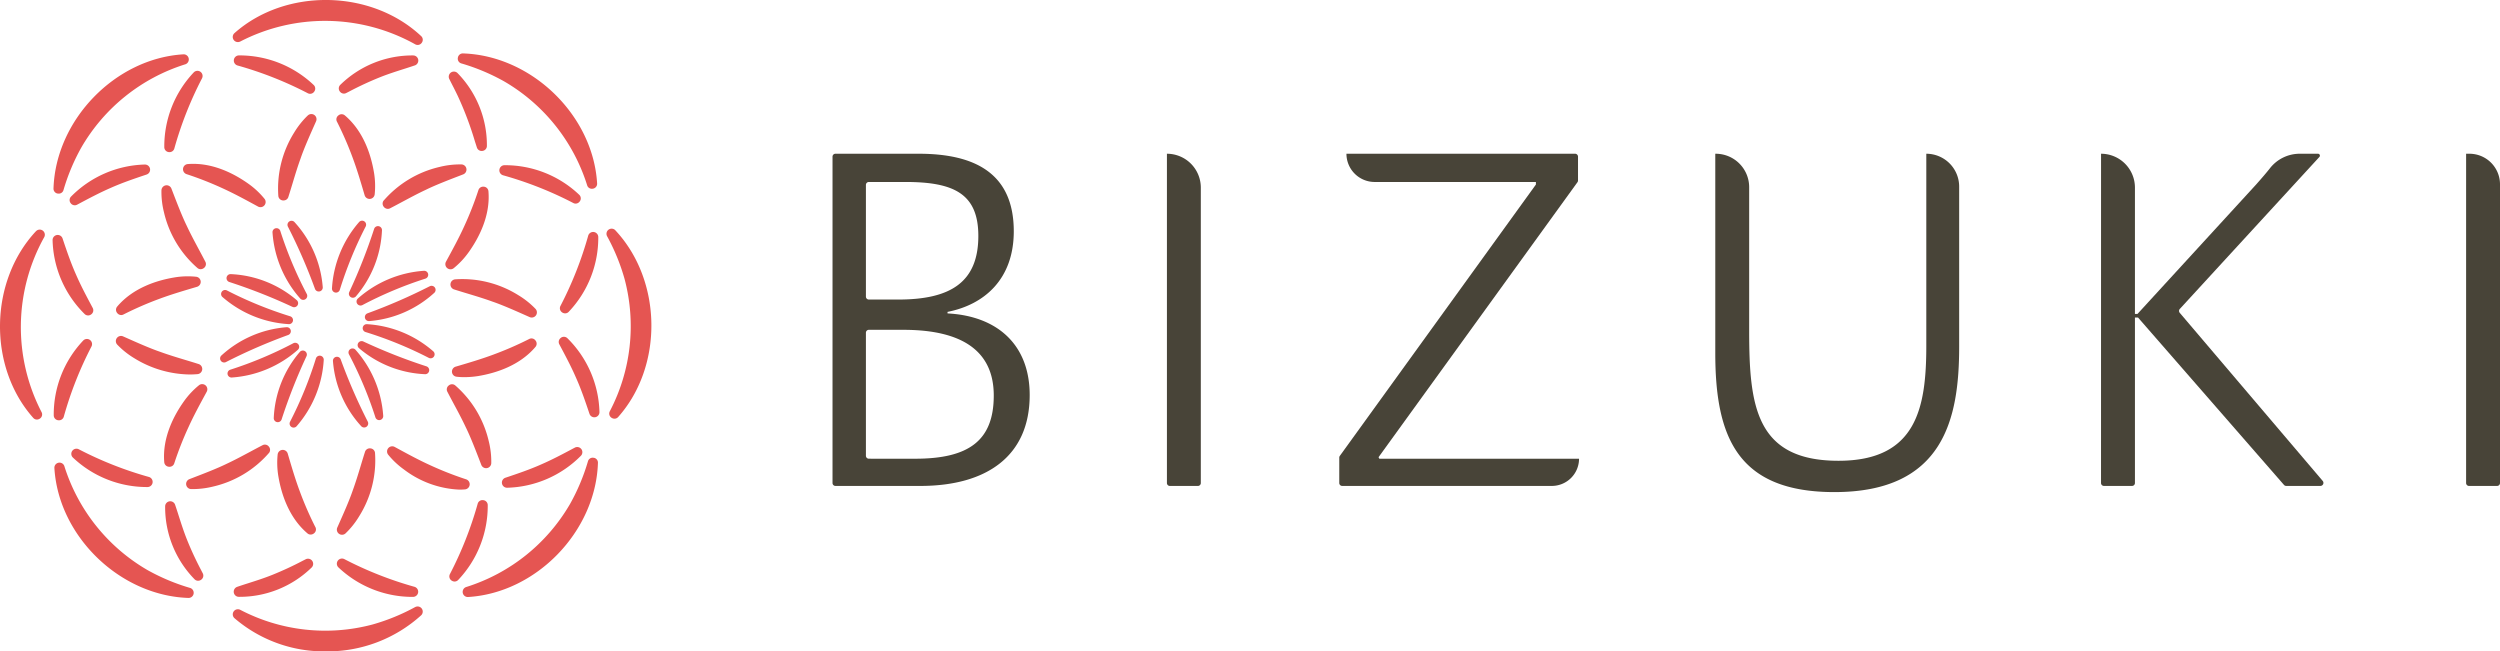 <svg xmlns="http://www.w3.org/2000/svg" width="427.399" height="111.355" viewBox="0 0 427.399 111.355">
  <g id="LOGO" transform="translate(0)">
    <path id="路径_897" data-name="路径 897" d="M194.092,361.151a.5.5,0,0,1,.5-.5h14.247c9.567,0,16.24,3.337,16.24,13.253,0,8.252-5.092,12.554-11.324,13.783v.263c8.515.438,14.044,5.355,14.044,13.956,0,10.444-7.372,15.536-18.695,15.536H194.591a.5.5,0,0,1-.5-.5Zm11.235,24.428c8.864,0,13.693-2.9,13.693-10.883,0-7.288-4.3-9.217-12.464-9.217H200.3a.5.5,0,0,0-.5.5v19.1a.5.5,0,0,0,.5.5Zm2.9,27.211c9.129,0,13.43-3.072,13.43-10.8,0-7.463-5.18-11.237-15.45-11.237H200.3a.5.5,0,0,0-.5.5v21.034a.5.5,0,0,0,.5.5Z" transform="translate(-51.764 -334.368)" fill="#484438"/>
    <path id="路径_898" data-name="路径 898" d="M229.3,360.651h0a5.794,5.794,0,0,1,5.794,5.794v50.5a.5.5,0,0,1-.5.5H229.8a.5.5,0,0,1-.5-.5Z" transform="translate(-29.803 -334.368)" fill="#484438"/>
    <path id="路径_899" data-name="路径 899" d="M247.445,412.6a.5.5,0,0,1,.094-.292l33.523-46.392v-.437H253.5a4.83,4.83,0,0,1-4.829-4.829h39.089a.5.5,0,0,1,.5.5v4.079a.5.5,0,0,1-.094.292l-34.007,47.01.132.258h34.145a4.653,4.653,0,0,1-4.652,4.652h-35.84a.5.5,0,0,1-.5-.5Z" transform="translate(-18.484 -334.368)" fill="#484438"/>
    <path id="路径_900" data-name="路径 900" d="M287.034,360.651h.07a5.724,5.724,0,0,1,5.724,5.722v24.474c0,12.815,1.054,22.295,15.273,22.295,13.341,0,15.009-9.041,15.009-19.662V360.651a5.619,5.619,0,0,1,5.618,5.618v27.385c0,12.289-2.634,24.841-21.33,24.841-16.68,0-20.364-9.567-20.364-23.787Z" transform="translate(6.21 -334.368)" fill="#484438"/>
    <path id="路径_901" data-name="路径 901" d="M327.648,360.651h0a5.794,5.794,0,0,1,5.794,5.794v21.591h.438l20.276-22.119c1-1.127,1.767-2.017,2.387-2.809a6.463,6.463,0,0,1,5.1-2.457h3.095a.327.327,0,0,1,.24.547l-23.865,25.987a.5.5,0,0,0-.011.661l24.441,28.739a.521.521,0,0,1-.4.857H359.3a.5.5,0,0,1-.375-.172l-24.956-28.619h-.526v28.291a.5.5,0,0,1-.5.5h-4.8a.5.5,0,0,1-.5-.5Z" transform="translate(31.546 -334.368)" fill="#484438"/>
    <path id="路径_902" data-name="路径 902" d="M366.084,360.651h.567a5.227,5.227,0,0,1,5.227,5.227v51.065a.5.5,0,0,1-.5.5h-4.795a.5.5,0,0,1-.5-.5Z" transform="translate(55.521 -334.368)" fill="#484438"/>
    <path id="路径_903" data-name="路径 903" d="M132.21,351.576a31.6,31.6,0,0,1,29.933.464l0,0a.845.845,0,0,0,1.116-.258.85.85,0,0,0-.1-1.146c-8.57-8.03-23.192-8.255-31.925-.5a.877.877,0,0,0,.973,1.437" transform="translate(-91.159 -344.465)" fill="#e55552"/>
    <path id="路径_904" data-name="路径 904" d="M112.808,373.989a1.052,1.052,0,0,0,.156.013.832.832,0,0,0,.82-.615,34.972,34.972,0,0,1,3.043-7.26,31.37,31.37,0,0,1,17.8-14.241.876.876,0,0,0-.326-1.7c-11.664.69-21.84,11.19-22.225,22.925a.842.842,0,0,0,.736.882" transform="translate(-102.929 -340.899)" fill="#e55552"/>
    <path id="路径_905" data-name="路径 905" d="M112.612,368.9c-8.028,8.57-8.255,23.193-.5,31.925a.83.83,0,0,0,.635.3.9.9,0,0,0,.5-.159.847.847,0,0,0,.3-1.111,31.6,31.6,0,0,1,.464-29.933l0,0a.876.876,0,0,0-1.4-1.016" transform="translate(-106.44 -329.397)" fill="#e55552"/>
    <path id="路径_906" data-name="路径 906" d="M135.368,414.6a35.14,35.14,0,0,1-7.26-3.041,31.387,31.387,0,0,1-14.241-17.8.876.876,0,0,0-1.7.326c.69,11.664,11.19,21.842,22.926,22.226h.039a.877.877,0,0,0,.239-1.713" transform="translate(-102.87 -314.087)" fill="#e55552"/>
    <path id="路径_907" data-name="路径 907" d="M162.147,408.417a35.065,35.065,0,0,1-7.284,2.983,31.391,31.391,0,0,1-22.655-2.515.876.876,0,0,0-.974,1.434A23.524,23.524,0,0,0,146.861,416a23.873,23.873,0,0,0,16.3-6.172.876.876,0,0,0-1.015-1.406" transform="translate(-91.156 -304.641)" fill="#e55552"/>
    <path id="路径_908" data-name="路径 908" d="M177.553,392.669a.839.839,0,0,0-.976.6,34.973,34.973,0,0,1-3.043,7.26,31.37,31.37,0,0,1-17.8,14.241.877.877,0,0,0,.268,1.7c.019,0,.039,0,.058,0,11.664-.69,21.84-11.19,22.225-22.925a.842.842,0,0,0-.736-.882" transform="translate(-76.061 -314.404)" fill="#e55552"/>
    <path id="路径_909" data-name="路径 909" d="M171.806,368.812a.877.877,0,0,0-1.408,1.015,34.977,34.977,0,0,1,2.983,7.284,31.371,31.371,0,0,1-2.515,22.654.844.844,0,0,0,.292,1.106.905.905,0,0,0,.508.162.843.843,0,0,0,.635-.294c7.758-8.736,7.531-23.356-.5-31.927" transform="translate(-66.614 -329.452)" fill="#e55552"/>
    <path id="路径_910" data-name="路径 910" d="M155.253,351.8a35.045,35.045,0,0,1,7.26,3.041,31.381,31.381,0,0,1,14.241,17.8.833.833,0,0,0,.81.589.937.937,0,0,0,.177-.015.854.854,0,0,0,.716-.9c-.69-11.664-11.189-21.842-22.926-22.225a.855.855,0,0,0-.88.737.842.842,0,0,0,.6.976" transform="translate(-76.374 -340.957)" fill="#e55552"/>
    <path id="路径_911" data-name="路径 911" d="M139.718,381.608a18.622,18.622,0,0,0-4.457,11.324.69.69,0,0,0,1.338.231,94.884,94.884,0,0,1,4.259-10.816.686.686,0,0,0-1.14-.739" transform="translate(-88.461 -321.441)" fill="#e55552"/>
    <path id="路径_912" data-name="路径 912" d="M141.433,382.376a67.035,67.035,0,0,1-4.428,10.839.685.685,0,0,0,1.117.771,18.972,18.972,0,0,0,4.647-11.368.687.687,0,0,0-1.336-.242" transform="translate(-87.421 -321.107)" fill="#e55552"/>
    <path id="路径_913" data-name="路径 913" d="M130.6,384.881a94.812,94.812,0,0,1,10.66-4.637.686.686,0,0,0-.284-1.328,18.63,18.63,0,0,0-11.159,4.855.69.69,0,0,0,.783,1.111" transform="translate(-91.987 -322.976)" fill="#e55552"/>
    <path id="路径_914" data-name="路径 914" d="M131.107,386.5a18.979,18.979,0,0,0,11.324-4.753.686.686,0,0,0-.773-1.116,66.9,66.9,0,0,1-10.795,4.532.686.686,0,0,0,.244,1.336" transform="translate(-91.499 -321.958)" fill="#e55552"/>
    <path id="路径_915" data-name="路径 915" d="M142.362,378.751a.688.688,0,0,0-.063-.969,18.622,18.622,0,0,0-11.324-4.457.691.691,0,0,0-.231,1.34,94.555,94.555,0,0,1,10.816,4.259.687.687,0,0,0,.8-.172" transform="translate(-91.563 -326.463)" fill="#e55552"/>
    <path id="路径_916" data-name="路径 916" d="M141.551,379.5a67.032,67.032,0,0,1-10.839-4.428.685.685,0,0,0-.771,1.117,18.973,18.973,0,0,0,11.368,4.647.687.687,0,0,0,.242-1.336" transform="translate(-91.92 -325.42)" fill="#e55552"/>
    <path id="路径_917" data-name="路径 917" d="M142.1,379.8a.685.685,0,0,0,.64-.729,18.611,18.611,0,0,0-4.855-11.16.691.691,0,0,0-1.111.783,94.5,94.5,0,0,1,4.638,10.66.685.685,0,0,0,.689.447" transform="translate(-87.562 -329.967)" fill="#e55552"/>
    <path id="路径_918" data-name="路径 918" d="M141,379.754a67.052,67.052,0,0,1-4.534-10.795.685.685,0,0,0-1.335.244,18.974,18.974,0,0,0,4.753,11.326.687.687,0,0,0,1.116-.775" transform="translate(-88.545 -329.479)" fill="#e55552"/>
    <path id="路径_919" data-name="路径 919" d="M147.494,368.726a94.458,94.458,0,0,1-4.259,10.816.686.686,0,0,0,1.14.739,18.612,18.612,0,0,0,4.457-11.324.69.69,0,0,0-1.338-.231" transform="translate(-83.527 -329.615)" fill="#e55552"/>
    <path id="路径_920" data-name="路径 920" d="M142.729,379.533a67.035,67.035,0,0,1,4.428-10.839.685.685,0,0,0-1.117-.771,18.973,18.973,0,0,0-4.647,11.368.687.687,0,0,0,1.336.242" transform="translate(-84.64 -329.97)" fill="#e55552"/>
    <path id="路径_921" data-name="路径 921" d="M155.965,374.625a94.752,94.752,0,0,1-10.66,4.638.686.686,0,0,0,.284,1.328,18.618,18.618,0,0,0,11.159-4.854.691.691,0,0,0-.783-1.112" transform="translate(-82.478 -325.698)" fill="#e55552"/>
    <path id="路径_922" data-name="路径 922" d="M155.523,372.975a18.979,18.979,0,0,0-11.324,4.753.686.686,0,0,0,.773,1.116,66.885,66.885,0,0,1,10.795-4.532.686.686,0,0,0-.244-1.336" transform="translate(-83.029 -326.681)" fill="#e55552"/>
    <path id="路径_923" data-name="路径 923" d="M155.879,384.7a94.456,94.456,0,0,1-10.816-4.259.687.687,0,0,0-.739,1.14,18.613,18.613,0,0,0,11.324,4.457.69.69,0,0,0,.231-1.338" transform="translate(-82.954 -322.064)" fill="#e55552"/>
    <path id="路径_924" data-name="路径 924" d="M156.742,384.212a.686.686,0,0,0-.041-.969,18.983,18.983,0,0,0-11.368-4.647.688.688,0,0,0-.242,1.338,66.887,66.887,0,0,1,10.839,4.426.684.684,0,0,0,.812-.148" transform="translate(-82.622 -323.176)" fill="#e55552"/>
    <path id="路径_925" data-name="路径 925" d="M147.46,393.136a94.779,94.779,0,0,1-4.638-10.66.686.686,0,0,0-1.328.284,18.63,18.63,0,0,0,4.855,11.159.691.691,0,0,0,1.111-.783" transform="translate(-84.574 -321.033)" fill="#e55552"/>
    <path id="路径_926" data-name="路径 926" d="M148.418,393.406a.687.687,0,0,0,.658-.713,18.984,18.984,0,0,0-4.753-11.326.688.688,0,0,0-1.117.774,67.054,67.054,0,0,1,4.534,10.8.685.685,0,0,0,.679.469" transform="translate(-83.559 -321.585)" fill="#e55552"/>
    <path id="路径_927" data-name="路径 927" d="M115.218,391.8a.878.878,0,0,0-1.017,1.4,18.406,18.406,0,0,0,12.532,5.063c.093,0,.187,0,.281,0a.879.879,0,0,0,.224-1.718,62.58,62.58,0,0,1-12.021-4.745" transform="translate(-101.761 -314.999)" fill="#e55552"/>
    <path id="路径_928" data-name="路径 928" d="M112.864,394.056a1.127,1.127,0,0,0,.125.008.845.845,0,0,0,.83-.62,62.624,62.624,0,0,1,4.741-12.016.879.879,0,0,0-1.4-1.021,18.394,18.394,0,0,0-5.06,12.815.851.851,0,0,0,.765.835" transform="translate(-102.913 -322.209)" fill="#e55552"/>
    <path id="路径_929" data-name="路径 929" d="M118.044,382.964a.883.883,0,0,0,.541-.188.852.852,0,0,0,.25-1.1l-.149-.282c-1-1.875-1.939-3.647-2.747-5.521-.846-1.91-1.522-3.879-2.255-6.071a.875.875,0,0,0-.831-.6h0a.873.873,0,0,0-.875.882,18.39,18.39,0,0,0,5.484,12.639.841.841,0,0,0,.586.24" transform="translate(-102.988 -329.034)" fill="#e55552"/>
    <path id="路径_930" data-name="路径 930" d="M126.649,361.787h0a18.394,18.394,0,0,0-12.638,5.484.852.852,0,0,0-.054,1.129.876.876,0,0,0,.693.356.856.856,0,0,0,.409-.107l.273-.145c1.879-1,3.652-1.94,5.531-2.752,1.908-.846,3.879-1.521,6.071-2.255a.877.877,0,0,0-.284-1.708" transform="translate(-101.869 -333.659)" fill="#e55552"/>
    <path id="路径_931" data-name="路径 931" d="M124.5,365.822a1.072,1.072,0,0,0,.125.008.848.848,0,0,0,.83-.62,62.508,62.508,0,0,1,4.745-12.021.879.879,0,0,0-1.4-1.016,18.391,18.391,0,0,0-5.06,12.815.851.851,0,0,0,.765.835" transform="translate(-95.652 -339.82)" fill="#e55552"/>
    <path id="路径_932" data-name="路径 932" d="M131.9,350.3a.879.879,0,0,0-.224,1.718,62.673,62.673,0,0,1,12.021,4.745.844.844,0,0,0,1.1-.268.852.852,0,0,0-.083-1.135A18.416,18.416,0,0,0,131.9,350.3" transform="translate(-91.083 -340.827)" fill="#e55552"/>
    <path id="路径_933" data-name="路径 933" d="M129.983,409.018a55.884,55.884,0,0,1-2.4-5.167c-.534-1.327-.966-2.67-1.421-4.09-.2-.635-.409-1.276-.627-1.921a.878.878,0,0,0-.828-.6h0a.876.876,0,0,0-.877.875,17.619,17.619,0,0,0,5.039,12.469.842.842,0,0,0,.593.245.889.889,0,0,0,.529-.179.852.852,0,0,0,.271-1.091Z" transform="translate(-95.597 -311.543)" fill="#e55552"/>
    <path id="路径_934" data-name="路径 934" d="M131.648,408.1a.88.88,0,0,0-.6.828.876.876,0,0,0,.874.882,17.623,17.623,0,0,0,12.471-5.039.88.88,0,0,0-1.025-1.393l-.537.271a56.206,56.206,0,0,1-5.172,2.4c-1.327.534-2.669.966-4.092,1.421-.633.2-1.275.409-1.919.627" transform="translate(-91.09 -307.775)" fill="#e55552"/>
    <path id="路径_935" data-name="路径 935" d="M172.055,368.427a.878.878,0,0,0,.7-.375.843.843,0,0,0-.083-1.132,18.388,18.388,0,0,0-12.815-5.06.879.879,0,0,0-.224,1.718,62.663,62.663,0,0,1,12.018,4.743.828.828,0,0,0,.4.106" transform="translate(-73.644 -333.616)" fill="#e55552"/>
    <path id="路径_936" data-name="路径 936" d="M166.285,382.805a.84.84,0,0,0,.607-.261,18.39,18.39,0,0,0,5.06-12.813.879.879,0,0,0-1.718-.224,62.652,62.652,0,0,1-4.745,12.021.847.847,0,0,0,.268,1.1.893.893,0,0,0,.528.177" transform="translate(-69.671 -329.231)" fill="#e55552"/>
    <path id="路径_937" data-name="路径 937" d="M165.619,380.114a.852.852,0,0,0-.248,1.1l.149.281c1,1.875,1.937,3.647,2.746,5.522.846,1.906,1.523,3.878,2.257,6.071a.877.877,0,0,0,1.708-.286,18.4,18.4,0,0,0-5.484-12.638.852.852,0,0,0-1.129-.054" transform="translate(-69.747 -322.344)" fill="#e55552"/>
    <path id="路径_938" data-name="路径 938" d="M160.167,398.493h0a18.394,18.394,0,0,0,12.638-5.484.879.879,0,0,0-1.049-1.377l-.3.156c-1.871,1-3.637,1.932-5.508,2.741-1.9.844-3.876,1.522-6.071,2.255a.877.877,0,0,0,.284,1.708" transform="translate(-73.476 -315.109)" fill="#e55552"/>
    <path id="路径_939" data-name="路径 939" d="M159.55,397.128a.846.846,0,0,0-.955.612,62.612,62.612,0,0,1-4.745,12.021.85.85,0,0,0,.27,1.1.892.892,0,0,0,.526.177.837.837,0,0,0,.607-.261,18.4,18.4,0,0,0,5.061-12.815.852.852,0,0,0-.765-.835" transform="translate(-76.931 -311.619)" fill="#e55552"/>
    <path id="路径_940" data-name="路径 940" d="M154.692,409.831c.094,0,.188,0,.283,0a.879.879,0,0,0,.222-1.718,62.5,62.5,0,0,1-12.016-4.743.879.879,0,0,0-1.021,1.4,18.412,18.412,0,0,0,12.532,5.063" transform="translate(-84.323 -307.789)" fill="#e55552"/>
    <path id="路径_941" data-name="路径 941" d="M154.339,354.376c.3.583.589,1.161.869,1.744a56.906,56.906,0,0,1,2.963,7.846l.328,1.013a.847.847,0,0,0,.82.6.938.938,0,0,0,.149-.013.853.853,0,0,0,.742-.854,17.627,17.627,0,0,0-5.04-12.469.879.879,0,0,0-1.393,1.023c.187.377.375.745.562,1.114" transform="translate(-76.971 -339.769)" fill="#e55552"/>
    <path id="路径_942" data-name="路径 942" d="M155.1,352.011a.877.877,0,0,0-.274-1.71,17.623,17.623,0,0,0-12.471,5.039.853.853,0,0,0-.067,1.122.871.871,0,0,0,.7.367.853.853,0,0,0,.391-.1l.537-.273a55.954,55.954,0,0,1,5.17-2.4c1.325-.534,2.666-.965,4.085-1.419.637-.2,1.28-.411,1.926-.628" transform="translate(-84.19 -340.824)" fill="#e55552"/>
    <path id="路径_943" data-name="路径 943" d="M132.626,386.363a.885.885,0,0,0,.182-1.718c-.775-.247-1.544-.481-2.311-.711-1.406-.425-2.861-.866-4.28-1.382-1.734-.591-4.038-1.617-5.891-2.442l-.45-.2a.882.882,0,0,0-1,1.409,14.274,14.274,0,0,0,2.957,2.35,18.456,18.456,0,0,0,9.423,2.756c.461,0,.921-.02,1.374-.062" transform="translate(-98.834 -322.403)" fill="#e55552"/>
    <path id="路径_944" data-name="路径 944" d="M118.858,378.73a.85.85,0,0,0,.008,1.111.873.873,0,0,0,.679.339.831.831,0,0,0,.4-.105,58.173,58.173,0,0,1,6.12-2.666c2.033-.757,4.085-1.361,6.258-2.005l.167-.049a.88.88,0,0,0-.133-1.723,13.818,13.818,0,0,0-3.719.117c-2.954.492-7.047,1.755-9.78,4.982" transform="translate(-98.822 -326.319)" fill="#e55552"/>
    <path id="路径_945" data-name="路径 945" d="M140.186,392.724a.851.851,0,0,0-.007-1.106.84.84,0,0,0-1.078-.239c-.723.373-1.431.752-2.135,1.13-1.3.693-2.635,1.411-4.008,2.051-1.64.807-3.994,1.711-5.888,2.437l-.463.179a.881.881,0,0,0,.287,1.705c.114,0,.226,0,.341,0a14.641,14.641,0,0,0,3.413-.434,18.013,18.013,0,0,0,9.537-5.729" transform="translate(-94.216 -315.266)" fill="#e55552"/>
    <path id="路径_946" data-name="路径 946" d="M124.538,399.035c.034,0,.068,0,.1,0a.839.839,0,0,0,.828-.606,57.91,57.91,0,0,1,2.444-6.211c.9-1.973,1.924-3.852,3.006-5.841l.084-.156a.879.879,0,0,0-.664-1.309.863.863,0,0,0-.65.185,13.915,13.915,0,0,0-2.546,2.71c-1.741,2.437-3.743,6.226-3.392,10.441a.849.849,0,0,0,.789.781" transform="translate(-95.668 -319.235)" fill="#e55552"/>
    <path id="路径_947" data-name="路径 947" d="M147.648,391.675a.853.853,0,0,0-.932.6c-.248.775-.481,1.544-.711,2.311-.425,1.406-.865,2.861-1.383,4.282-.589,1.733-1.616,4.038-2.441,5.889l-.2.451a.882.882,0,0,0,1.408,1,14.246,14.246,0,0,0,2.351-2.959,18,18,0,0,0,2.692-10.795.848.848,0,0,0-.784-.779" transform="translate(-84.318 -315.019)" fill="#e55552"/>
    <path id="路径_948" data-name="路径 948" d="M142.144,405.021a57.687,57.687,0,0,1-2.665-6.12c-.755-2.03-1.361-4.079-2-6.248l-.052-.177a.881.881,0,0,0-1.724.133,13.885,13.885,0,0,0,.117,3.719c.492,2.954,1.755,7.047,4.982,9.78a.819.819,0,0,0,.539.2.9.9,0,0,0,.572-.211.839.839,0,0,0,.234-1.078" transform="translate(-88.234 -314.918)" fill="#e55552"/>
    <path id="路径_949" data-name="路径 949" d="M129.6,378.119a.821.821,0,0,0,.537.2.9.9,0,0,0,.568-.206.841.841,0,0,0,.239-1.078c-.372-.721-.75-1.429-1.129-2.132-.693-1.3-1.413-2.637-2.052-4.011-.807-1.642-1.711-4-2.437-5.888l-.179-.463a.881.881,0,0,0-.8-.57.891.891,0,0,0-.906.856,14.3,14.3,0,0,0,.429,3.754,18.012,18.012,0,0,0,5.729,9.538" transform="translate(-95.84 -332.297)" fill="#e55552"/>
    <path id="路径_950" data-name="路径 950" d="M138.366,368.924l.156.085a.882.882,0,0,0,1.309-.666.872.872,0,0,0-.185-.648,13.83,13.83,0,0,0-2.712-2.546c-2.436-1.741-6.224-3.74-10.439-3.394h0a.886.886,0,0,0-.179,1.72,57.9,57.9,0,0,1,6.211,2.442c1.971.9,3.852,1.926,5.841,3.007" transform="translate(-94.424 -333.704)" fill="#e55552"/>
    <path id="路径_951" data-name="路径 951" d="M154.65,373.9a.885.885,0,0,0-.182,1.718c.775.247,1.544.481,2.311.711,1.406.425,2.861.865,4.28,1.382,1.734.591,4.038,1.617,5.891,2.442l.45.2a.9.9,0,0,0,.364.078.882.882,0,0,0,.64-1.487,14.27,14.27,0,0,0-2.957-2.35,18.025,18.025,0,0,0-10.8-2.694" transform="translate(-76.856 -326.143)" fill="#e55552"/>
    <path id="路径_952" data-name="路径 952" d="M168.3,381.545a.85.85,0,0,0-.008-1.111.839.839,0,0,0-1.078-.234,57.9,57.9,0,0,1-6.12,2.665c-2.033.757-4.085,1.364-6.258,2.005l-.167.049a.881.881,0,0,0,.133,1.724,11.664,11.664,0,0,0,1.348.076,15.764,15.764,0,0,0,2.369-.193c2.954-.492,7.047-1.755,9.782-4.982" transform="translate(-76.757 -322.239)" fill="#e55552"/>
    <path id="路径_953" data-name="路径 953" d="M146.925,367.93a.855.855,0,0,0,.006,1.107.881.881,0,0,0,.68.341.823.823,0,0,0,.4-.1c.723-.372,1.431-.752,2.135-1.13,1.3-.693,2.635-1.411,4.007-2.049,1.638-.807,3.991-1.71,5.88-2.436l.471-.182a.881.881,0,0,0-.287-1.7,14.357,14.357,0,0,0-3.754.429,18.025,18.025,0,0,0-9.536,5.729" transform="translate(-81.313 -333.671)" fill="#e55552"/>
    <path id="路径_954" data-name="路径 954" d="M159.907,364.123a.858.858,0,0,0-.93.6,57.653,57.653,0,0,1-2.442,6.211c-.9,1.973-1.924,3.852-3.007,5.841l-.084.156a.881.881,0,0,0,.666,1.309.729.729,0,0,0,.1.006.881.881,0,0,0,.546-.19,13.878,13.878,0,0,0,2.546-2.712c1.742-2.437,3.743-6.226,3.394-10.441a.853.853,0,0,0-.789-.781" transform="translate(-77.192 -332.206)" fill="#e55552"/>
    <path id="路径_955" data-name="路径 955" d="M159.379,398.7a.877.877,0,0,0,.8.568l.026,0a.883.883,0,0,0,.88-.856,14.3,14.3,0,0,0-.429-3.754,18.022,18.022,0,0,0-5.729-9.538.851.851,0,0,0-1.106.006.84.84,0,0,0-.239,1.078c.372.721.75,1.426,1.125,2.129.7,1.3,1.414,2.64,2.056,4.014.807,1.642,1.711,4,2.437,5.888Z" transform="translate(-77.098 -319.228)" fill="#e55552"/>
    <path id="路径_956" data-name="路径 956" d="M160.533,398.821h0a.885.885,0,0,0,.18-1.72,57.617,57.617,0,0,1-6.211-2.442c-1.973-.9-3.852-1.926-5.841-3.007l-.156-.084a.882.882,0,0,0-1.125,1.314,13.932,13.932,0,0,0,2.712,2.546,16.827,16.827,0,0,0,9.467,3.434q.482,0,.974-.041" transform="translate(-81.02 -315.155)" fill="#e55552"/>
    <path id="路径_957" data-name="路径 957" d="M140.812,356.71a14.287,14.287,0,0,0-2.351,2.957,18.011,18.011,0,0,0-2.692,10.8.851.851,0,0,0,.784.779c.036,0,.071,0,.106,0a.842.842,0,0,0,.826-.6c.248-.774.481-1.544.713-2.309.424-1.406.864-2.861,1.382-4.282.591-1.734,1.617-4.04,2.442-5.894l.2-.447a.881.881,0,0,0-1.408-1" transform="translate(-88.186 -336.977)" fill="#e55552"/>
    <path id="路径_958" data-name="路径 958" d="M141.963,357.78a58,58,0,0,1,2.665,6.12c.755,2.028,1.361,4.077,2,6.245l.054.18a.878.878,0,0,0,.747.64c.034,0,.068.006.1.006a.882.882,0,0,0,.875-.779,13.884,13.884,0,0,0-.117-3.718c-.492-2.954-1.755-7.047-4.982-9.78a.85.85,0,0,0-1.111.008.837.837,0,0,0-.234,1.078" transform="translate(-84.348 -336.963)" fill="#e55552"/>
  </g>
</svg>
